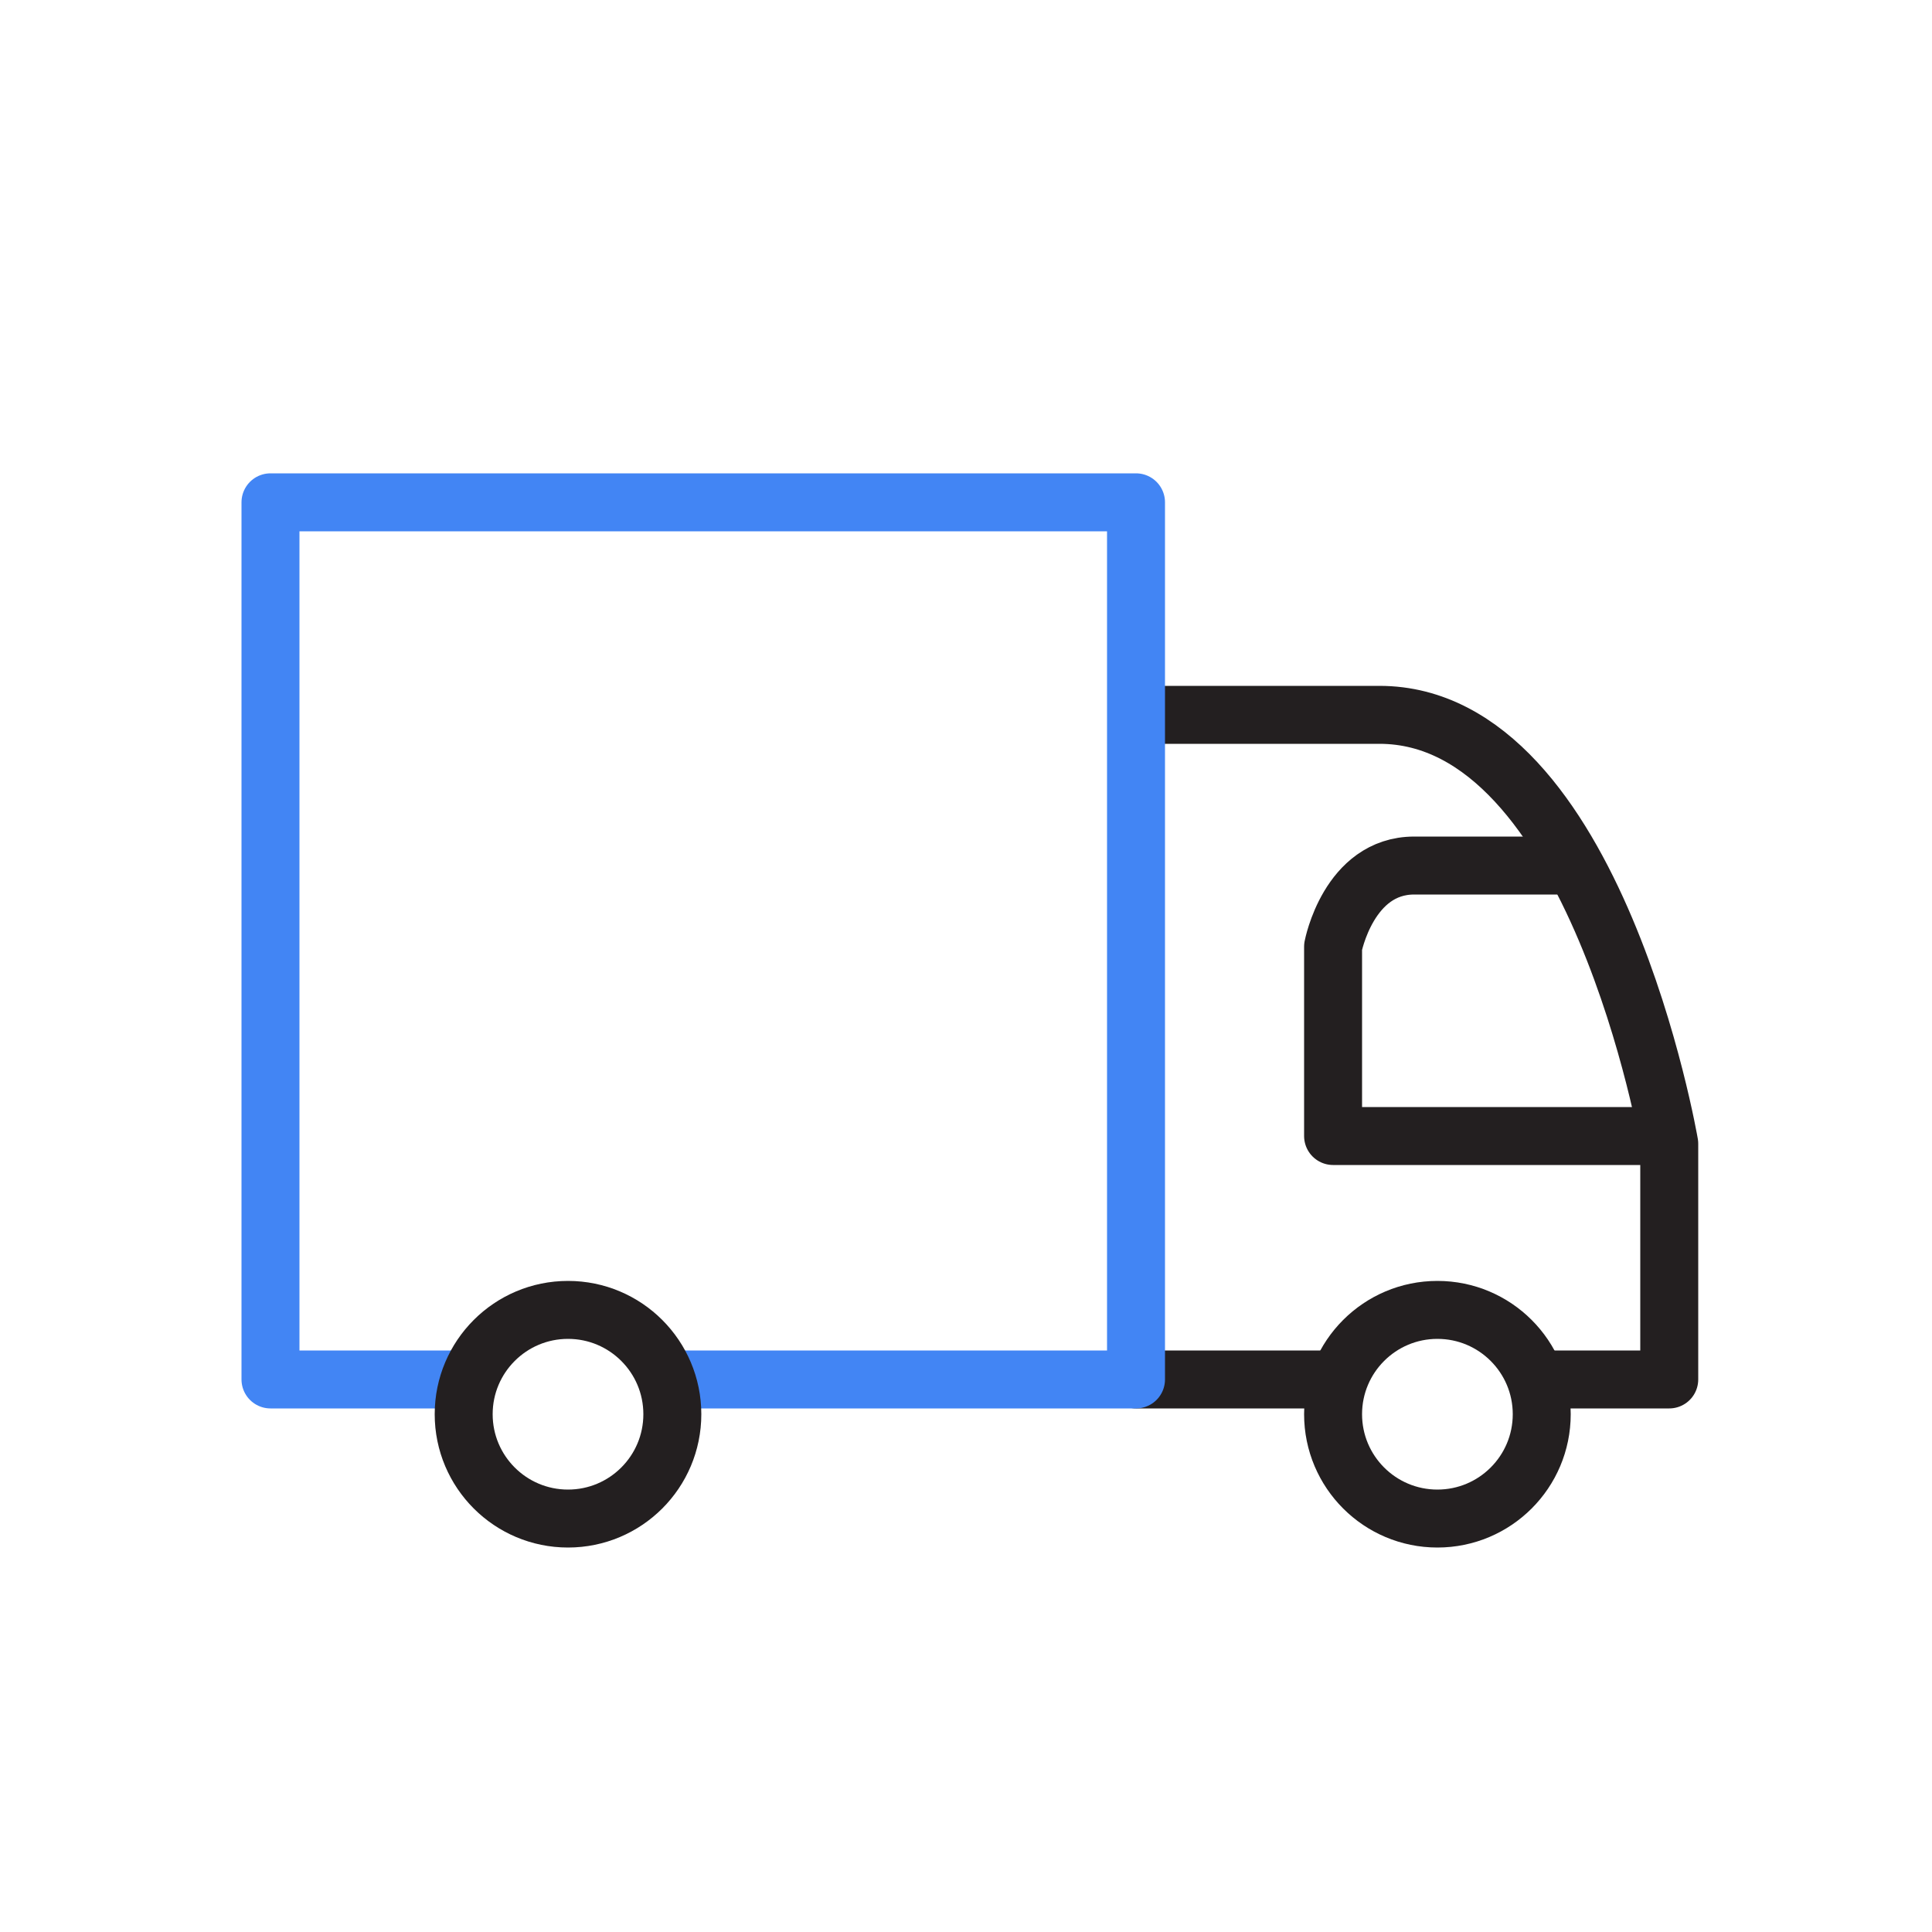 <?xml version="1.0" encoding="utf-8"?>
<!-- Generator: Adobe Illustrator 25.4.1, SVG Export Plug-In . SVG Version: 6.00 Build 0)  -->
<svg version="1.1" id="Layer_1" xmlns="http://www.w3.org/2000/svg" xmlns:xlink="http://www.w3.org/1999/xlink" x="0px" y="0px"
	 viewBox="0 0 50 50" style="enable-background:new 0 0 50 50;" xml:space="preserve">
<style type="text/css">
	.st0{clip-path:url(#SVGID_00000173155716898922676100000002202445829426945471_);}
	.st1{fill:none;}
	.st2{fill:none;stroke:#231F20;stroke-width:1.5;stroke-linecap:round;stroke-linejoin:round;}
	.st3{fill:none;stroke:#4285F4;stroke-width:1.5;stroke-linecap:round;stroke-linejoin:round;}
</style>
<g>
	<defs>
		<rect id="SVGID_1_" y="0" width="50" height="50"/>
	</defs>
	<clipPath id="SVGID_00000098211351277813586140000008105103415354874277_">
		<use xlink:href="#SVGID_1_"  style="overflow:visible;"/>
	</clipPath>
	<g id="icon_5" style="clip-path:url(#SVGID_00000098211351277813586140000008105103415354874277_);">
		<rect y="0" class="st1" width="50" height="50"/>
		<g id="그룹_48" transform="translate(-368 -154)">
			<g id="그룹_7" transform="translate(-949 -718)">
				<circle id="타원_1" class="st2" cx="1354.2" cy="908.6" r="2.7"/>
				<line id="선_1" class="st2" x1="1351.6" y1="907.7" x2="1346.4" y2="907.7"/>
				<path id="패스_5" class="st2" d="M1357,907.7h3.2v-6.1c0,0-1.9-11.1-7.5-11.1h-6"/>
				<path id="패스_6" class="st2" d="M1359.8,901.4h-8.3v-4.9c0,0,0.4-2.1,2.1-2.1h4"/>
				<path id="패스_7" class="st3" d="M1329.1,907.7h-5.1V885h22.4v22.7h-12.1"/>
				<circle id="타원_5" class="st2" cx="1331.7" cy="908.6" r="2.7"/>
			</g>
			<rect id="사각형_14" x="368" y="154" class="st1" width="50" height="50"/>
		</g>
	</g>
</g>
</svg>
